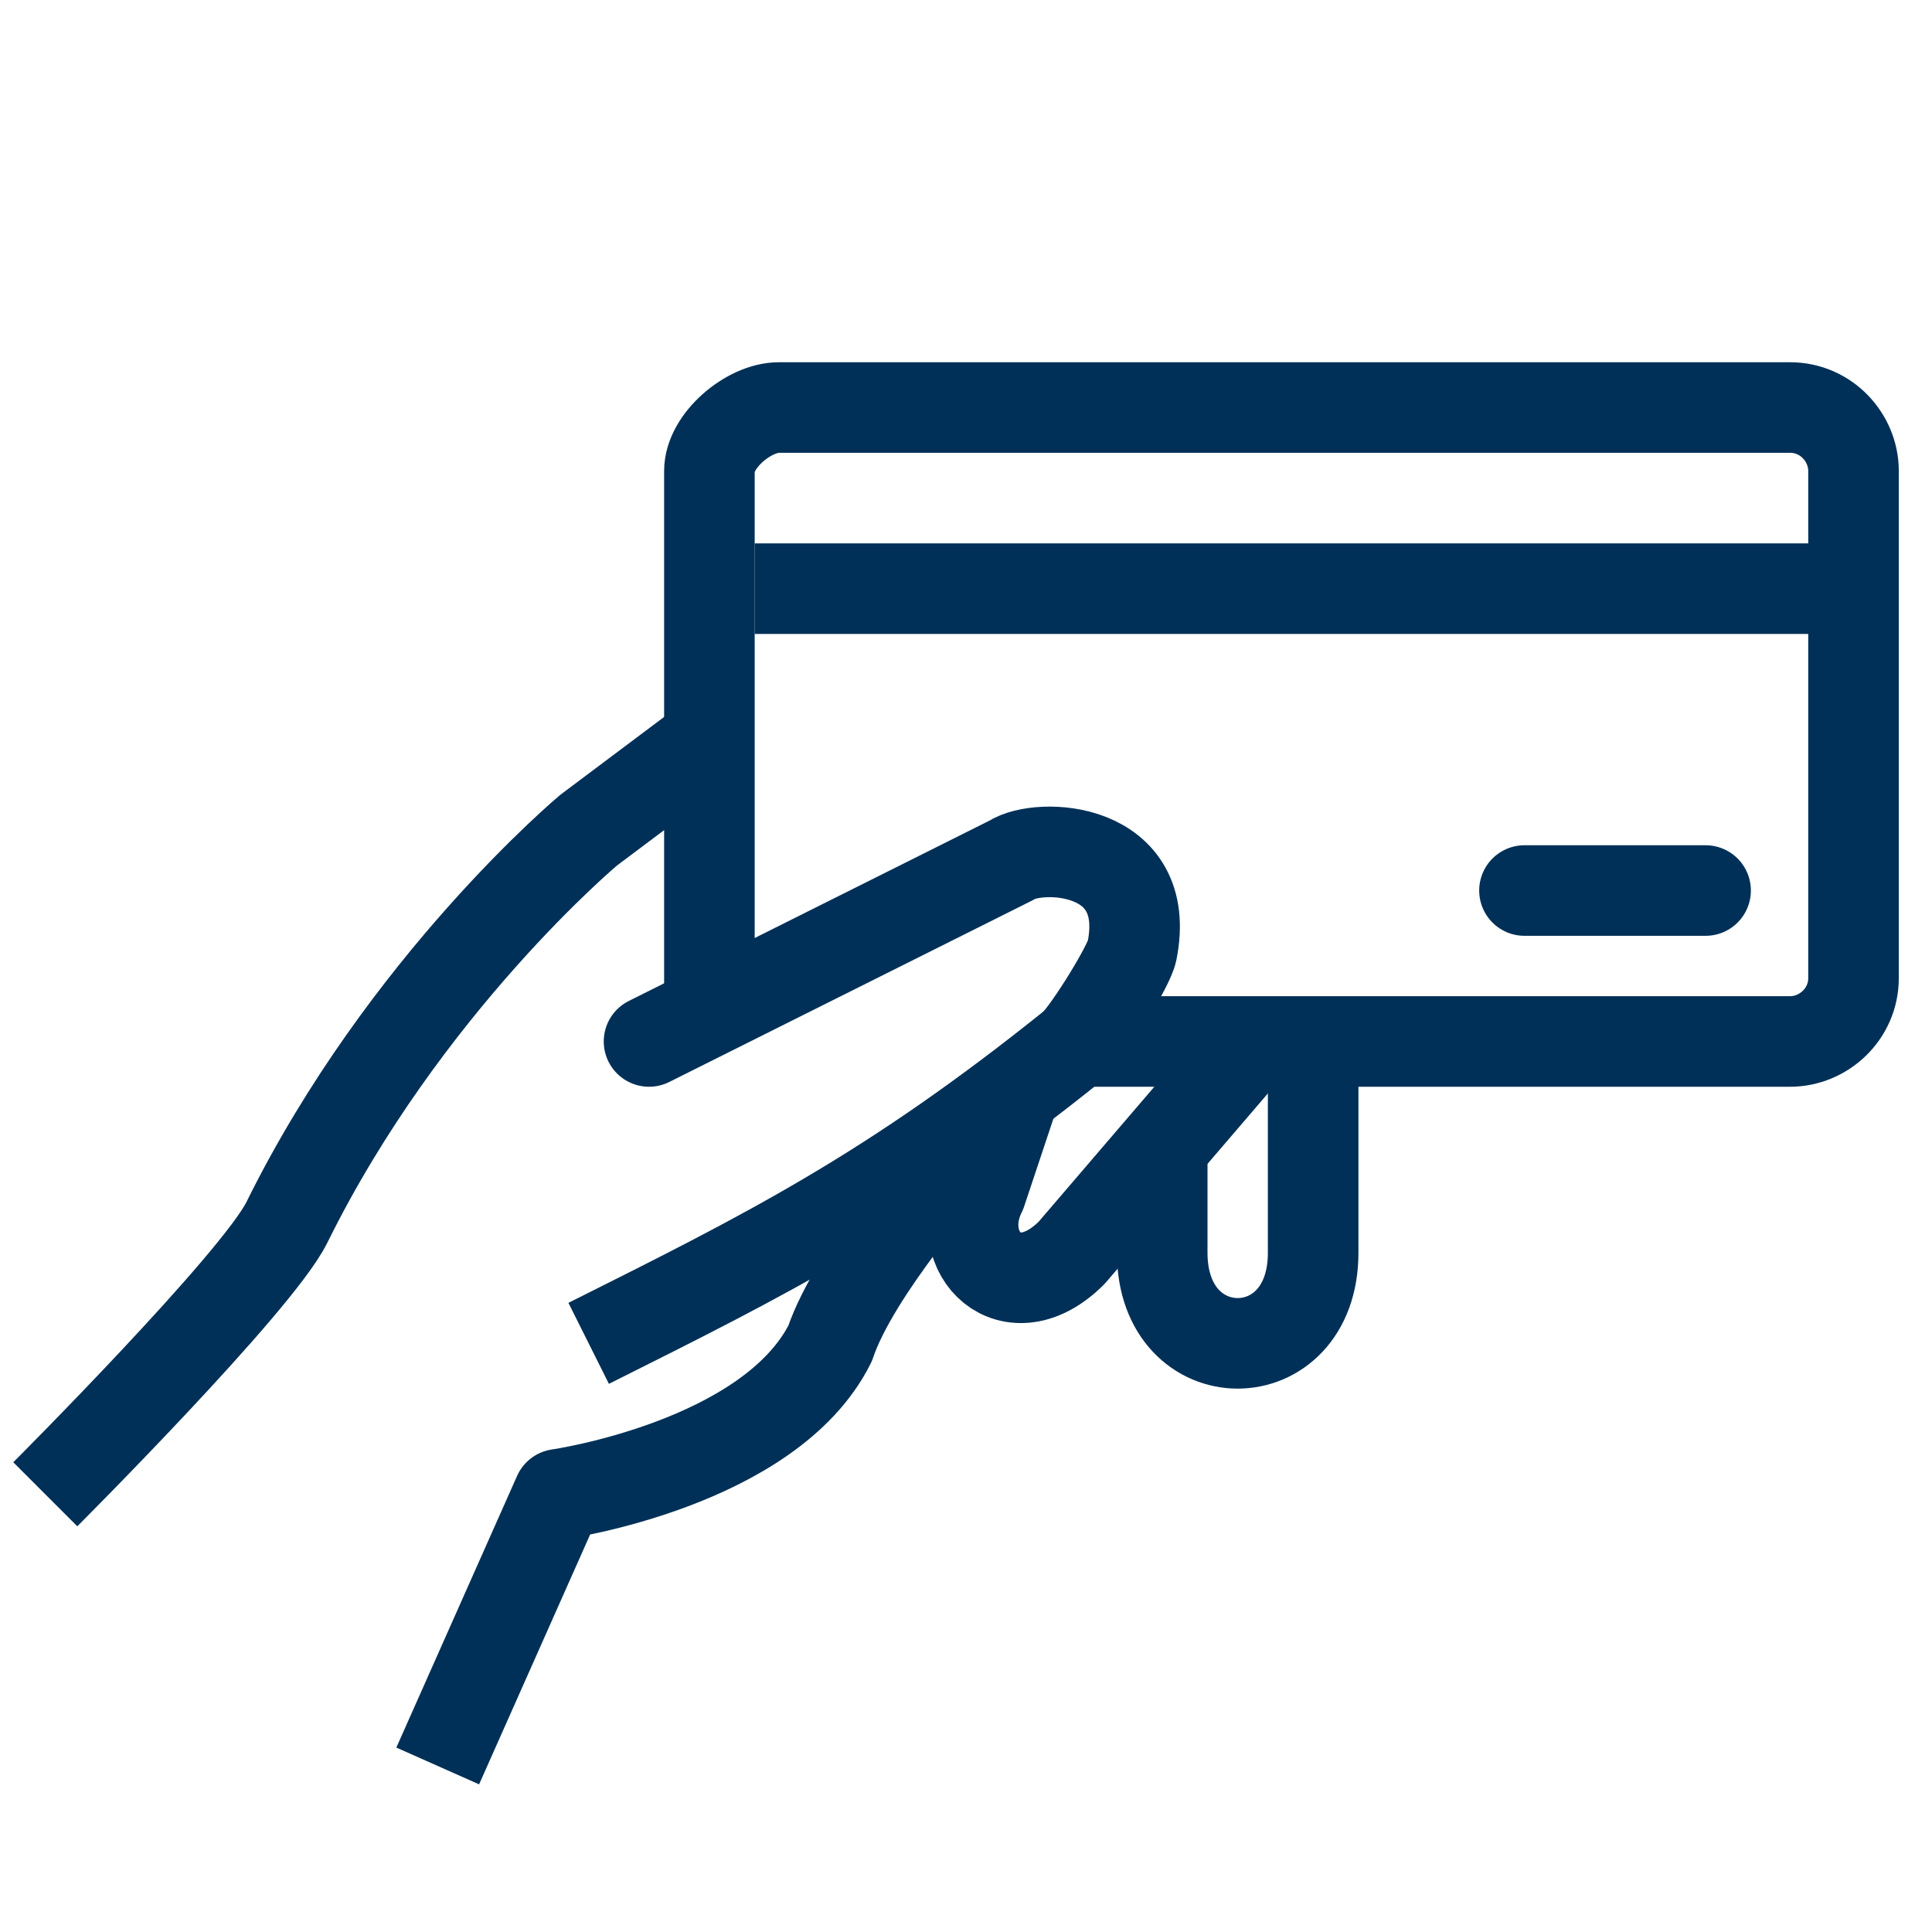 <?xml version="1.0" encoding="utf-8"?>
<!-- Generator: Adobe Illustrator 27.9.0, SVG Export Plug-In . SVG Version: 6.00 Build 0)  -->
<svg version="1.1" id="Layer_1" xmlns="http://www.w3.org/2000/svg" xmlns:xlink="http://www.w3.org/1999/xlink" x="0px" y="0px"
	 viewBox="0 0 64 64" style="enable-background:new 0 0 64 64;" xml:space="preserve">
<style type="text/css">
	.st0{fill:none;stroke:#003057;stroke-width:3;stroke-linejoin:round;stroke-miterlimit:10;}
	.st1{fill:none;stroke:#003057;stroke-width:3;stroke-linecap:round;stroke-linejoin:round;stroke-miterlimit:10;}
</style>
<path id="Shape_1229_1_" class="st0" d="M23.5,24.5l-4,3c0,0-6.1,5.1-10,13c-1,2-8,9-8,9"/>
<path id="Shape_1230_2_" class="st1" d="M35.6,34.6c0.5-0.5,1.8-2.6,1.9-3.1c0.7-3.5-3.1-3.6-4-3l-12,6"/>
<path id="Shape_1231_2_" class="st0" d="M19.5,44.5c6-3,10-5,16.1-9.9"/>
<path class="st0" d="M14.5,58.5l4-9c0,0,7-1,9-5c0.8-2.4,4-6,4-6"/>
<path id="Shape_1225_2_" class="st0" d="M23.5,33V15.6c0-1,1.3-2.1,2.3-2.1h33.5c1.2,0,2.1,1,2.1,2.1v16.8c0,1.2-1,2.1-2.1,2.1H36"
	/>
<path id="Shape_1226_2_" class="st1" d="M56.5,29.5h-6"/>
<path id="Shape_1228_2_" class="st0" d="M61,19.5H25"/>
<path id="Shape_1232_2_" class="st0" d="M41.5,34.5l-6,7c-2,2-4,0-3-2l1-3"/>
<path id="Shape_1233_2_" class="st0" d="M43.5,34v7.5c0,4-5,4-5,0V38"/>
</svg>

